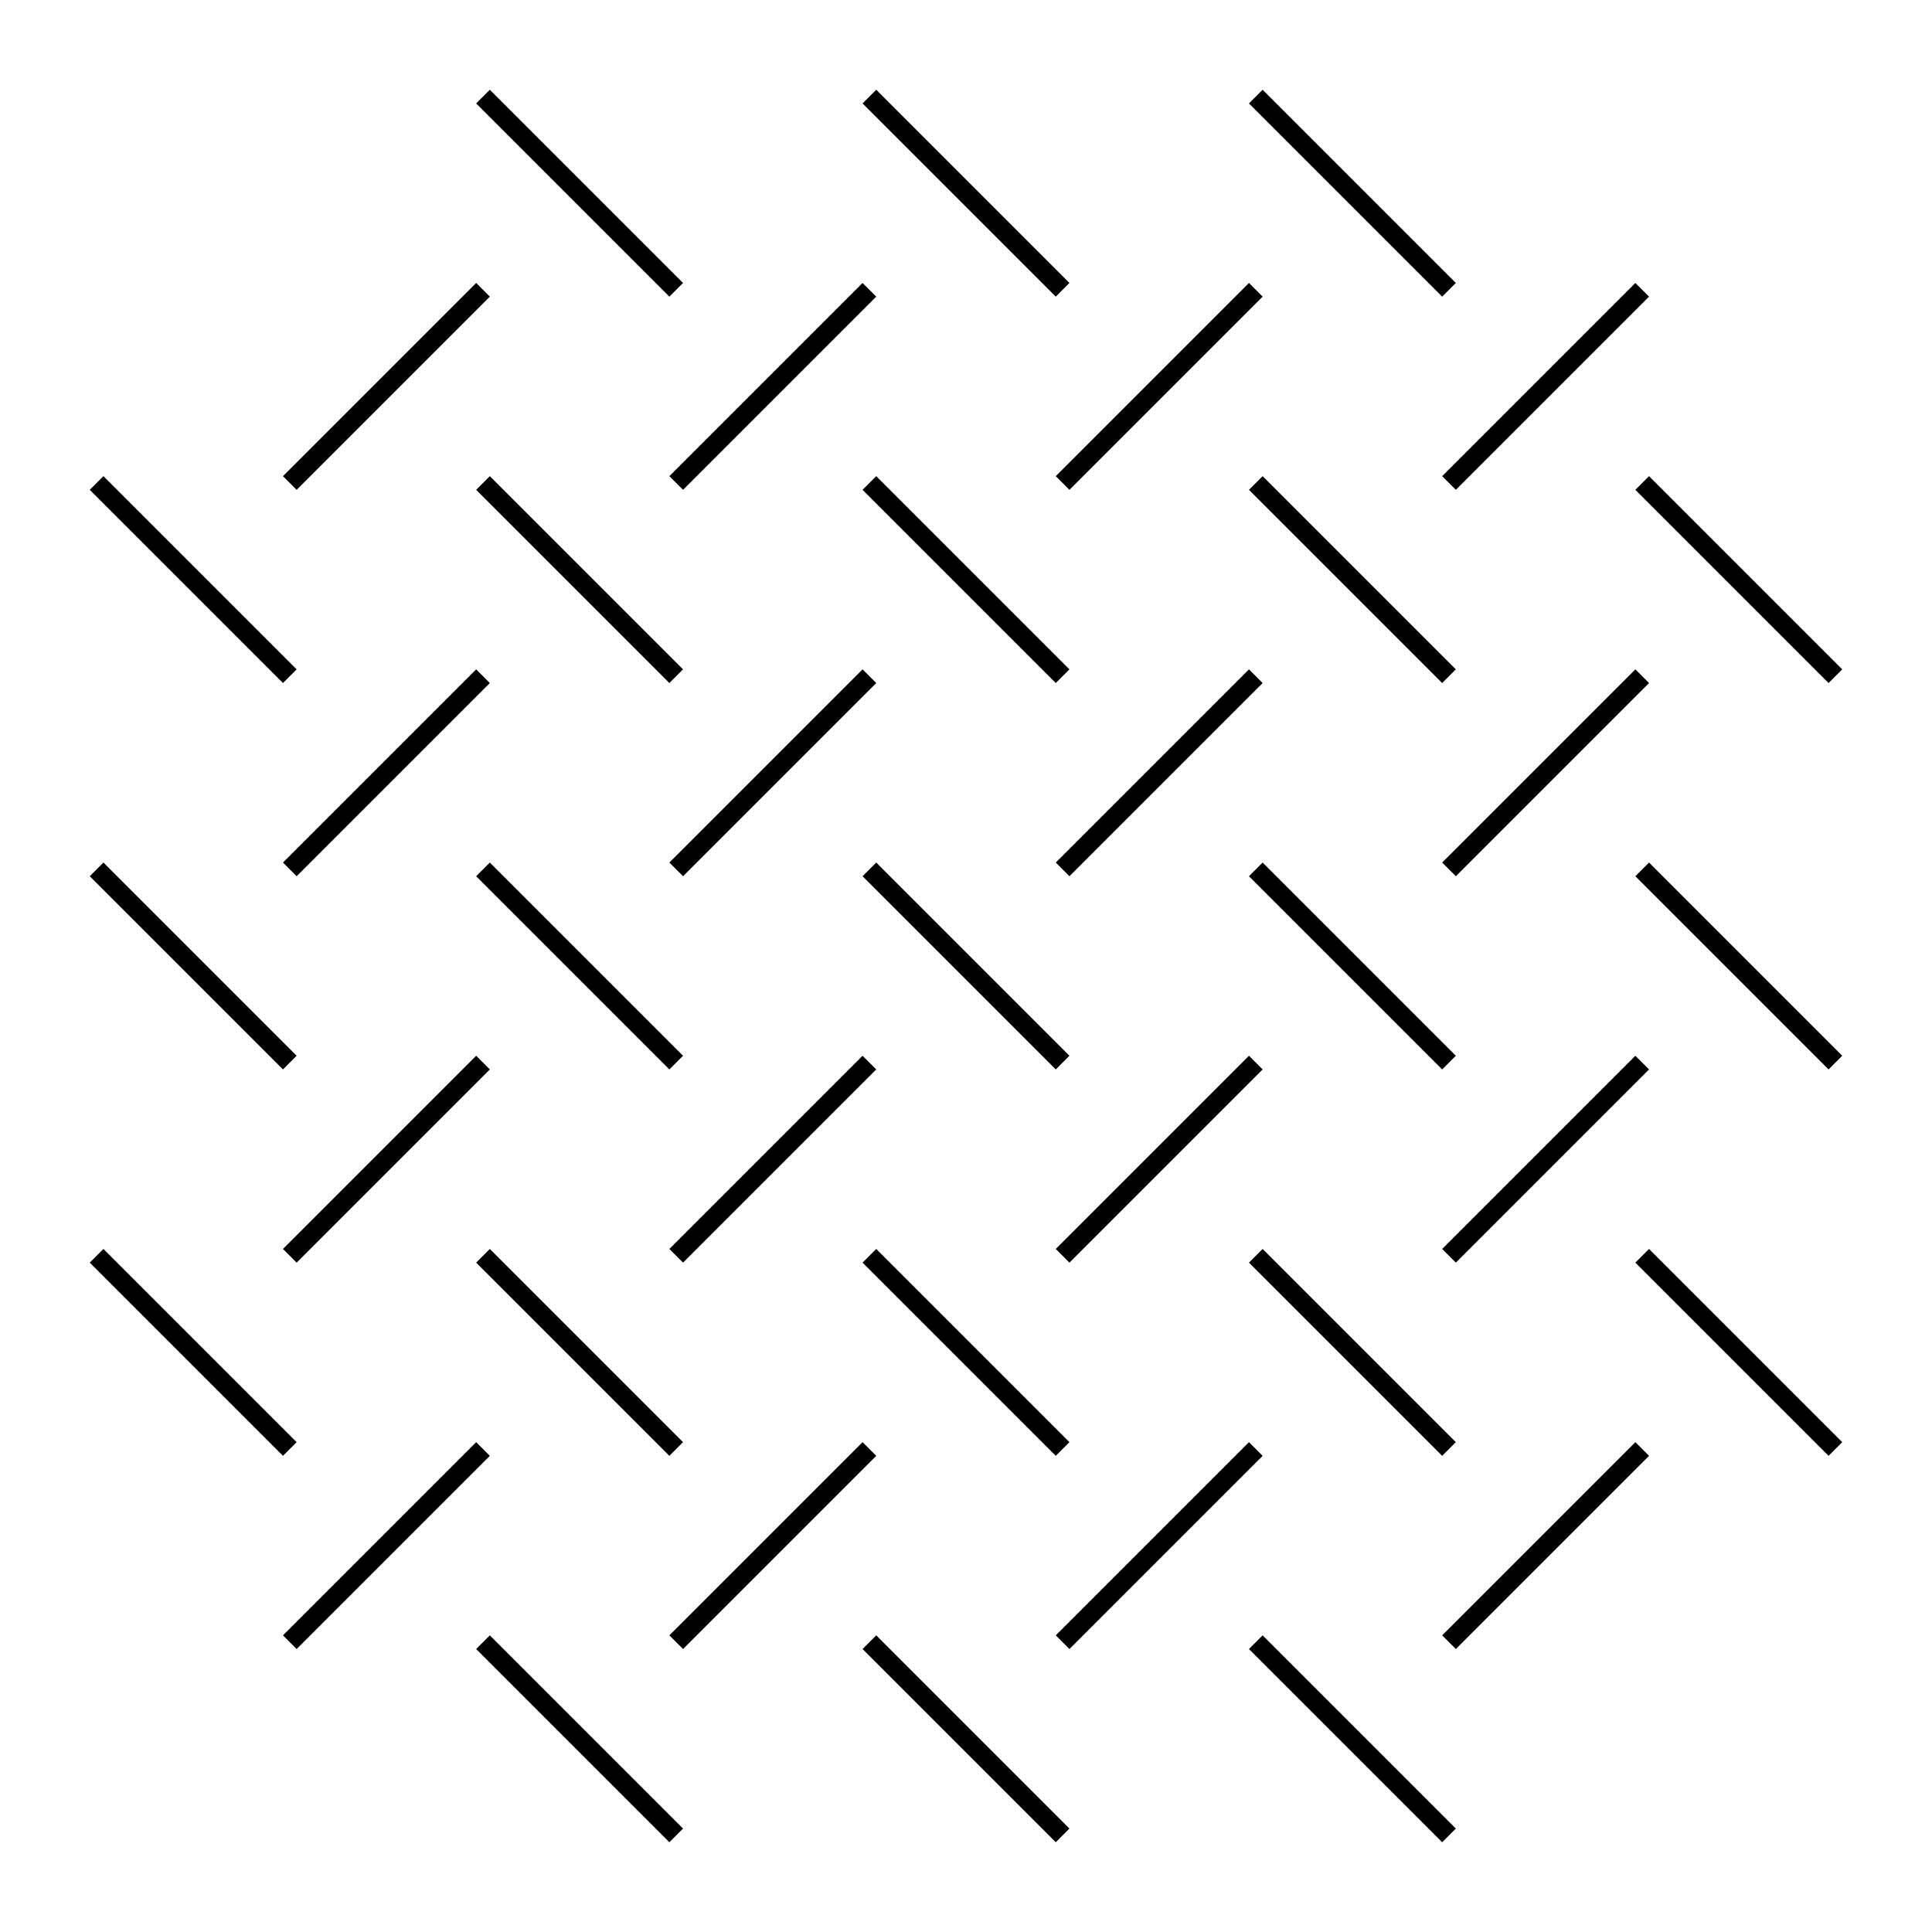 <?xml version="1.0" encoding="utf-8"?>
<!-- Generator: Adobe Illustrator 25.2.1, SVG Export Plug-In . SVG Version: 6.00 Build 0)  -->
<svg version="1.1" id="Ebene_1" xmlns="http://www.w3.org/2000/svg" xmlns:xlink="http://www.w3.org/1999/xlink" x="0px" y="0px"
	 width="50px" height="50px" viewBox="0 0 50 50" style="enable-background:new 0 0 50 50;" xml:space="preserve">
<style type="text/css">
	.st0{fill:none;stroke:#000000;stroke-width:0.5;stroke-miterlimit:10;}
</style>
<g>
	<g>
		<line class="st0" x1="37.5" y1="47.5" x2="32.5" y2="42.5"/>
	</g>
	<g>
		<line class="st0" x1="27.5" y1="37.5" x2="22.5" y2="32.5"/>
	</g>
	<g>
		<line class="st0" x1="17.5" y1="27.5" x2="12.5" y2="22.5"/>
	</g>
	<g>
		<line class="st0" x1="7.5" y1="17.5" x2="2.5" y2="12.5"/>
	</g>
</g>
<g>
	<g>
		<line class="st0" x1="47.5" y1="37.5" x2="42.5" y2="32.5"/>
	</g>
	<g>
		<line class="st0" x1="37.5" y1="27.5" x2="32.5" y2="22.5"/>
	</g>
	<g>
		<line class="st0" x1="27.5" y1="17.5" x2="22.5" y2="12.5"/>
	</g>
	<g>
		<line class="st0" x1="17.5" y1="7.5" x2="12.5" y2="2.5"/>
	</g>
</g>
<g>
	<g>
		<line class="st0" x1="37.5" y1="37.5" x2="32.5" y2="32.5"/>
	</g>
	<g>
		<line class="st0" x1="27.5" y1="27.5" x2="22.5" y2="22.5"/>
	</g>
	<g>
		<line class="st0" x1="17.5" y1="17.5" x2="12.5" y2="12.5"/>
	</g>
</g>
<g>
	<line class="st0" x1="47.5" y1="27.5" x2="42.5" y2="22.5"/>
</g>
<g>
	<line class="st0" x1="37.5" y1="17.5" x2="32.5" y2="12.5"/>
</g>
<g>
	<line class="st0" x1="27.5" y1="7.5" x2="22.5" y2="2.5"/>
</g>
<g>
	<g>
		<line class="st0" x1="47.5" y1="17.5" x2="42.5" y2="12.5"/>
	</g>
	<g>
		<line class="st0" x1="37.5" y1="7.5" x2="32.5" y2="2.5"/>
	</g>
</g>
<g>
	<g>
		<line class="st0" x1="27.5" y1="47.5" x2="22.5" y2="42.5"/>
	</g>
	<g>
		<line class="st0" x1="17.5" y1="37.5" x2="12.5" y2="32.5"/>
	</g>
	<g>
		<line class="st0" x1="7.5" y1="27.5" x2="2.5" y2="22.5"/>
	</g>
</g>
<g>
	<line class="st0" x1="17.5" y1="47.5" x2="12.5" y2="42.5"/>
</g>
<g>
	<line class="st0" x1="7.5" y1="37.5" x2="2.5" y2="32.5"/>
</g>
<g>
	<g>
		<line class="st0" x1="42.5" y1="7.5" x2="37.5" y2="12.5"/>
	</g>
	<g>
		<line class="st0" x1="32.5" y1="17.5" x2="27.5" y2="22.5"/>
	</g>
	<g>
		<line class="st0" x1="22.5" y1="27.5" x2="17.5" y2="32.5"/>
	</g>
	<g>
		<line class="st0" x1="12.5" y1="37.5" x2="7.5" y2="42.5"/>
	</g>
</g>
<g>
	<g>
		<line class="st0" x1="32.5" y1="7.5" x2="27.5" y2="12.5"/>
	</g>
	<g>
		<line class="st0" x1="22.5" y1="17.5" x2="17.5" y2="22.5"/>
	</g>
	<g>
		<line class="st0" x1="12.5" y1="27.5" x2="7.5" y2="32.5"/>
	</g>
</g>
<g>
	<g>
		<line class="st0" x1="42.5" y1="17.5" x2="37.5" y2="22.5"/>
	</g>
	<g>
		<line class="st0" x1="32.5" y1="27.5" x2="27.5" y2="32.5"/>
	</g>
	<g>
		<line class="st0" x1="22.5" y1="37.5" x2="17.5" y2="42.5"/>
	</g>
</g>
<g>
	<g>
		<line class="st0" x1="22.5" y1="7.5" x2="17.5" y2="12.5"/>
	</g>
	<g>
		<line class="st0" x1="12.5" y1="17.5" x2="7.5" y2="22.5"/>
	</g>
</g>
<g>
	<g>
		<line class="st0" x1="42.5" y1="27.5" x2="37.5" y2="32.5"/>
	</g>
	<g>
		<line class="st0" x1="32.5" y1="37.5" x2="27.5" y2="42.5"/>
	</g>
</g>
<g>
	<line class="st0" x1="12.5" y1="7.5" x2="7.5" y2="12.5"/>
</g>
<g>
	<line class="st0" x1="42.5" y1="37.5" x2="37.5" y2="42.5"/>
</g>
</svg>
